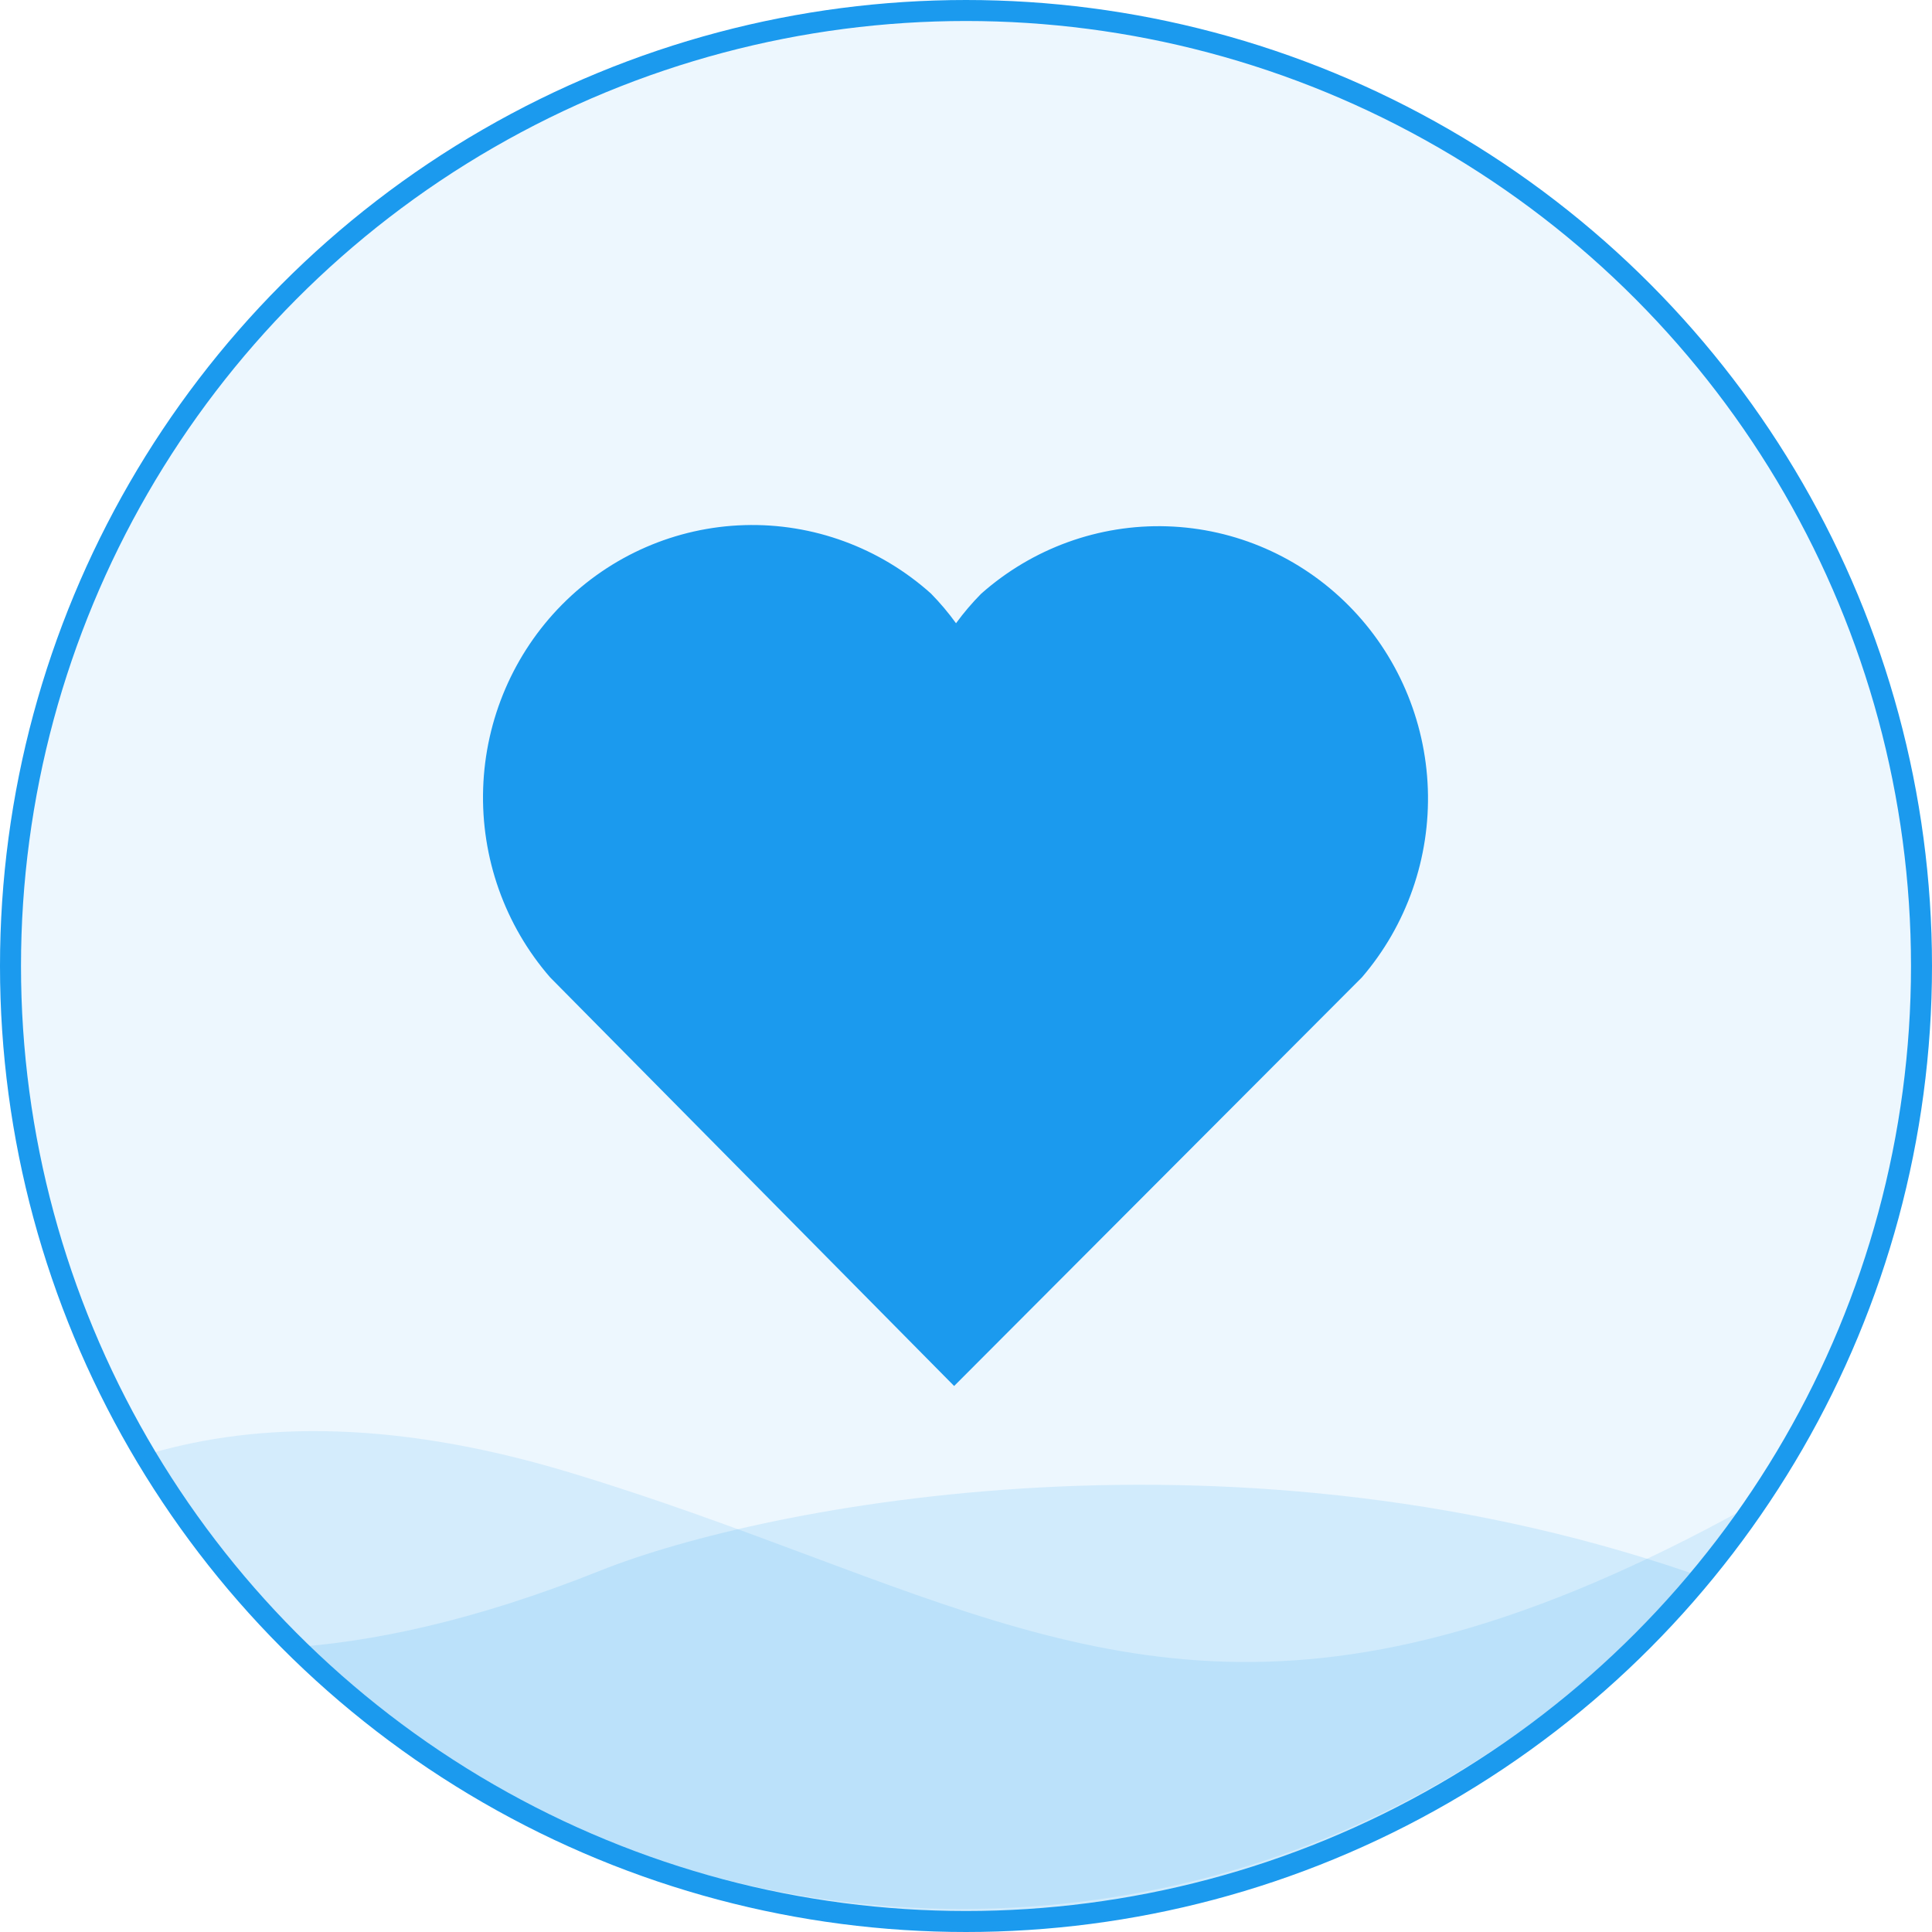 <svg width="92" height="92" viewBox="0 0 92 92" fill="none" xmlns="http://www.w3.org/2000/svg">
<circle cx="46" cy="46" r="45.5" fill="#1B9AEE" fill-opacity="0.08" stroke="#1B9AEE"/>
<path fill-rule="evenodd" clip-rule="evenodd" d="M81.43 75.228C72.993 85.371 60.276 91.828 46.051 91.828C33.402 91.828 21.946 86.723 13.63 78.461C17.651 78.218 22.588 77.19 28.588 74.79C36.372 71.676 59.053 67.201 81.43 75.228Z" fill="#1B9AEE" fill-opacity="0.13"/>
<path fill-rule="evenodd" clip-rule="evenodd" d="M83.113 71.823C74.757 83.381 61.161 90.902 45.809 90.902C29.373 90.902 14.95 82.282 6.815 69.316C11.634 67.835 18.217 67.427 27.105 70.111C31.299 71.377 35.036 72.772 38.537 74.08C52.467 79.283 62.673 83.094 83.113 71.823Z" fill="#1B9AEE" fill-opacity="0.12"/>
<path d="M64.852 46.542C66.986 44.06 68.108 40.851 67.992 37.564C67.875 34.277 66.529 31.157 64.224 28.837C61.92 26.516 58.83 25.167 55.58 25.063C52.33 24.959 49.162 26.108 46.717 28.277C46.286 28.714 45.887 29.182 45.525 29.678C45.163 29.178 44.764 28.705 44.332 28.265C41.889 26.075 38.713 24.909 35.45 25.006C32.188 25.102 29.084 26.453 26.772 28.783C24.46 31.113 23.114 34.248 23.007 37.547C22.9 40.847 24.041 44.064 26.197 46.542L45.435 66L64.852 46.542Z" fill="#1B9AEE"/>
</svg>
